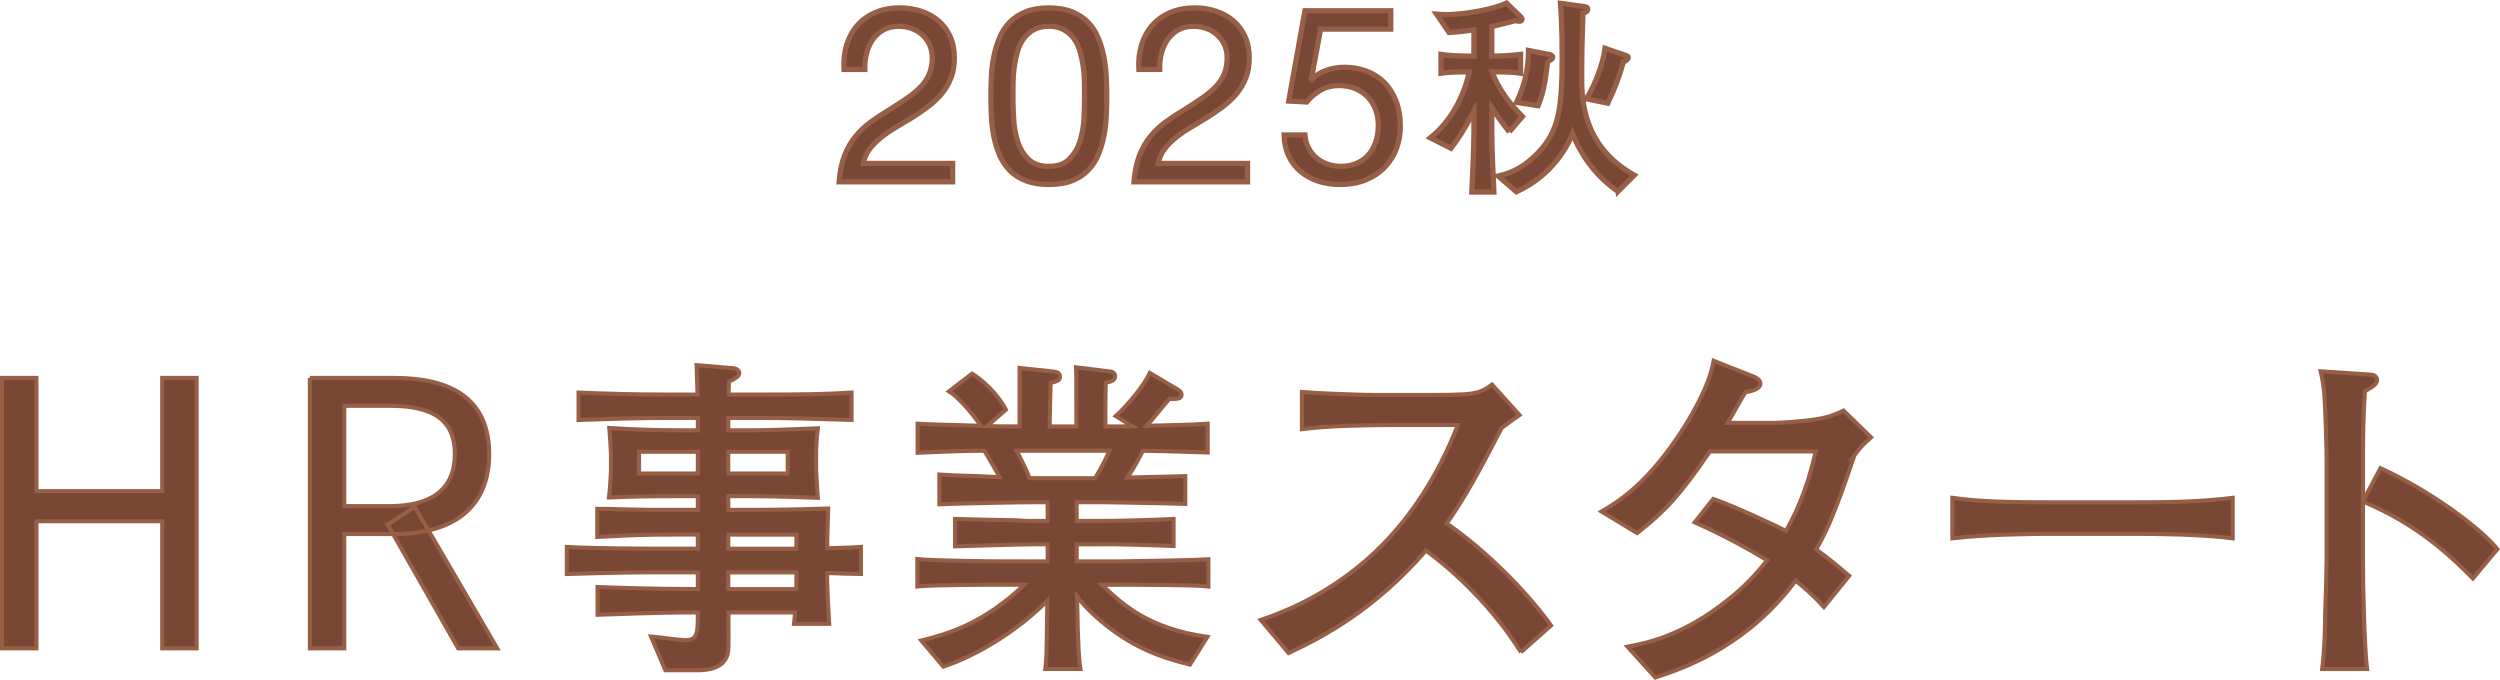 <?xml version="1.0" encoding="UTF-8"?>
<svg id="_レイヤー_2" data-name="レイヤー 2" xmlns="http://www.w3.org/2000/svg" viewBox="0 0 956.24 260.05">
  <defs>
    <style>
      .cls-1 {
        stroke-width: 2px;
      }

      .cls-1, .cls-2 {
        fill: #784834;
        stroke: #985f47;
        stroke-miterlimit: 10;
      }

      .cls-2 {
        stroke-width: 1.56px;
      }
    </style>
  </defs>
  <g id="_ロゴ" data-name="ロゴ">
    <g>
      <g>
        <path class="cls-1" d="M323.84,17.18c.88-2.88,2.24-5.36,4.08-7.46,1.84-2.1,4.14-3.74,6.9-4.93,2.75-1.19,5.88-1.78,9.38-1.78,2.88,0,5.58.42,8.12,1.27,2.53.84,4.74,2.06,6.62,3.66,1.88,1.6,3.36,3.58,4.46,5.96,1.09,2.38,1.64,5.13,1.64,8.26,0,2.94-.45,5.54-1.36,7.79-.91,2.25-2.11,4.27-3.61,6.05-1.5,1.78-3.22,3.39-5.16,4.83-1.94,1.44-3.94,2.82-6.01,4.13-2.06,1.25-4.13,2.49-6.19,3.71-2.06,1.22-3.96,2.52-5.68,3.89-1.72,1.38-3.19,2.86-4.41,4.46-1.22,1.6-2.02,3.43-2.39,5.49h34.16v7.04h-43.45c.31-3.94,1.02-7.3,2.11-10.09,1.09-2.78,2.49-5.21,4.18-7.27,1.69-2.06,3.6-3.88,5.72-5.44,2.13-1.56,4.35-3.03,6.66-4.41,2.82-1.75,5.29-3.36,7.41-4.83,2.13-1.47,3.89-2.96,5.3-4.46,1.41-1.5,2.47-3.13,3.19-4.88.72-1.75,1.08-3.78,1.08-6.1,0-1.81-.34-3.46-1.03-4.93-.69-1.47-1.61-2.74-2.77-3.8-1.16-1.06-2.52-1.88-4.08-2.44-1.56-.56-3.22-.84-4.97-.84-2.32,0-4.3.49-5.96,1.45-1.66.97-3.02,2.24-4.08,3.8-1.06,1.56-1.83,3.33-2.3,5.3-.47,1.97-.67,3.96-.61,5.96h-7.98c-.19-3.38.16-6.51,1.03-9.38Z"/>
        <path class="cls-1" d="M379.2,29.29c.12-2.63.44-5.19.94-7.69.5-2.5,1.22-4.88,2.16-7.13.94-2.25,2.22-4.22,3.85-5.91,1.63-1.69,3.67-3.03,6.15-4.04,2.47-1,5.43-1.5,8.87-1.5s6.4.5,8.87,1.5c2.47,1,4.52,2.35,6.15,4.04,1.63,1.69,2.91,3.66,3.85,5.91.94,2.25,1.66,4.63,2.16,7.13.5,2.5.81,5.07.94,7.69.12,2.63.19,5.16.19,7.6s-.06,4.97-.19,7.6c-.13,2.63-.44,5.19-.94,7.69-.5,2.5-1.22,4.86-2.16,7.08-.94,2.22-2.22,4.18-3.85,5.86-1.63,1.69-3.66,3.02-6.1,3.99-2.44.97-5.41,1.45-8.92,1.45s-6.4-.49-8.87-1.45c-2.47-.97-4.52-2.3-6.15-3.99-1.63-1.69-2.91-3.64-3.85-5.86-.94-2.22-1.66-4.58-2.16-7.08-.5-2.5-.81-5.07-.94-7.69-.13-2.63-.19-5.16-.19-7.6s.06-4.97.19-7.6ZM387.7,45.19c.16,3.1.66,6.01,1.5,8.73.84,2.72,2.21,5.02,4.08,6.9,1.88,1.88,4.5,2.82,7.88,2.82s6.01-.94,7.88-2.82c1.88-1.88,3.24-4.18,4.08-6.9.84-2.72,1.34-5.63,1.5-8.73.16-3.1.23-5.9.23-8.4,0-1.63-.02-3.43-.05-5.4-.03-1.97-.19-3.94-.47-5.91-.28-1.97-.69-3.89-1.22-5.77-.53-1.88-1.31-3.52-2.35-4.93-1.03-1.41-2.33-2.55-3.89-3.43-1.56-.88-3.47-1.31-5.72-1.31s-4.16.44-5.72,1.31c-1.56.88-2.86,2.02-3.89,3.43-1.03,1.41-1.82,3.05-2.35,4.93-.53,1.88-.94,3.8-1.22,5.77-.28,1.97-.44,3.94-.47,5.91-.03,1.97-.05,3.77-.05,5.4,0,2.5.08,5.3.23,8.4Z"/>
        <path class="cls-1" d="M436.63,17.18c.88-2.88,2.24-5.36,4.08-7.46,1.84-2.1,4.14-3.74,6.9-4.93,2.75-1.19,5.88-1.78,9.38-1.78,2.88,0,5.58.42,8.12,1.27,2.53.84,4.74,2.06,6.62,3.66,1.88,1.6,3.36,3.58,4.46,5.96,1.09,2.38,1.64,5.13,1.64,8.26,0,2.94-.45,5.54-1.36,7.79-.91,2.25-2.11,4.27-3.61,6.05-1.5,1.78-3.22,3.39-5.16,4.83-1.94,1.44-3.94,2.82-6.01,4.13-2.06,1.25-4.13,2.49-6.19,3.71-2.06,1.22-3.96,2.52-5.68,3.89-1.72,1.38-3.19,2.86-4.41,4.46-1.22,1.6-2.02,3.43-2.39,5.49h34.16v7.04h-43.45c.31-3.94,1.02-7.3,2.11-10.09,1.09-2.78,2.49-5.21,4.18-7.27,1.69-2.06,3.6-3.88,5.72-5.44,2.13-1.56,4.35-3.03,6.66-4.41,2.82-1.75,5.29-3.36,7.41-4.83,2.13-1.47,3.89-2.96,5.3-4.46,1.41-1.5,2.47-3.13,3.19-4.88.72-1.75,1.08-3.78,1.08-6.1,0-1.81-.34-3.46-1.03-4.93-.69-1.47-1.61-2.74-2.77-3.8-1.16-1.06-2.52-1.88-4.08-2.44-1.56-.56-3.22-.84-4.97-.84-2.32,0-4.3.49-5.96,1.45-1.66.97-3.02,2.24-4.08,3.8-1.06,1.56-1.83,3.33-2.3,5.3-.47,1.97-.67,3.96-.61,5.96h-7.98c-.19-3.38.16-6.51,1.03-9.38Z"/>
        <path class="cls-1" d="M505.13,11.17l-3.57,19.14.19.19c1.44-1.63,3.3-2.83,5.58-3.61,2.28-.78,4.55-1.17,6.8-1.17,2.94,0,5.72.47,8.35,1.41,2.63.94,4.91,2.36,6.85,4.27,1.94,1.91,3.47,4.29,4.6,7.13,1.13,2.85,1.69,6.18,1.69,9.99,0,2.81-.49,5.55-1.46,8.21-.97,2.66-2.42,5.02-4.36,7.08-1.94,2.06-4.36,3.71-7.27,4.93-2.91,1.22-6.3,1.83-10.18,1.83-2.88,0-5.58-.42-8.12-1.27-2.53-.84-4.77-2.06-6.71-3.66-1.94-1.6-3.47-3.58-4.6-5.96-1.13-2.38-1.72-5.07-1.78-8.07h7.98c.12,1.69.55,3.27,1.27,4.74.72,1.47,1.69,2.75,2.91,3.85,1.22,1.1,2.66,1.94,4.32,2.53,1.66.6,3.49.89,5.49.89,1.88,0,3.67-.33,5.4-.99,1.72-.66,3.22-1.64,4.5-2.96,1.28-1.31,2.3-2.96,3.05-4.93.75-1.97,1.13-4.27,1.13-6.9,0-2.19-.36-4.21-1.08-6.05-.72-1.84-1.74-3.44-3.05-4.79-1.31-1.34-2.89-2.39-4.74-3.14-1.85-.75-3.89-1.13-6.15-1.13-2.63,0-4.96.58-6.99,1.74-2.03,1.16-3.83,2.67-5.4,4.55l-6.85-.38,6.19-34.53h32.84v7.04h-26.84Z"/>
        <path class="cls-1" d="M577.32,50.41c-2.07-2.47-3.99-5.1-6.7-9.25v9.01c0,6.54.32,13.48.8,23.29h-8.46c.32-6.94.8-16.43.8-23.21v-7.74c-4.55,8.77-7.18,12.12-8.77,14.2l-7.9-3.99c7.82-6.3,12.68-15.39,14.92-25.21-4.31,0-7.82,0-10.85.48v-7.18c4.15.64,9.81.64,10.13.64h2.47v-10.05c-4.95.72-7.34.88-9.49,1.04l-4.79-7.02c1.99.16,2.79.16,3.83.16,7.02,0,18.03-2.07,22.97-4.39l5.66,5.5c.16.16.24.4.24.64,0,.64-.56.8-1.04.8s-1.04-.16-1.52-.24c-2.23.64-4.15,1.12-9.01,2.23v11.33c3.03,0,7.5-.16,11.01-.64v7.18c-3.11-.48-6.7-.48-10.93-.48,2.47,6.54,6.7,12.12,11.64,17.07l-5.02,5.82ZM618.88,73.22c-2.87-1.91-12.28-8.85-17.39-22.17-1.99,5.1-5.1,9.65-8.93,13.56-4.79,4.87-9.49,7.26-12.52,8.77l-7.02-6.06c2.71-.64,8.54-1.91,15.16-8.77,8.14-8.38,9.33-17.15,9.33-37.25,0-10.53-.4-16.35-.64-20.02l8.93,1.2c1.28.16,1.51.48,1.51,1.04,0,.88-1.04,1.28-1.83,1.52-.4,11.41-.48,17.47-.48,25.6,0,12.44,3.19,26.8,20.1,36.37l-6.22,6.22ZM591.99,23.37c-1.04,8.38-1.52,11.65-3.67,17.07l-8.22-1.28c3.51-7.58,4.47-13.4,4.55-19.86l7.82,1.52c.48.08,1.44.32,1.44,1.04,0,.8-1.12,1.28-1.92,1.52ZM620.95,23.69c-1.99,6.7-2.79,8.93-5.98,15.79l-8.14-1.68c3.27-5.42,6.3-13.24,7.1-19.3l7.74,2.63c.72.24,1.12.4,1.12.88,0,.8-1.04,1.28-1.83,1.68Z"/>
      </g>
      <g>
        <path class="cls-2" d="M.78,144.55h13.16v43.32h48.11v-43.32h13.16v103.44h-13.16v-48.63H13.94v48.63H.78v-103.44Z"/>
        <path class="cls-2" d="M118.51,144.55h32.4c21.07,0,36.2,7.57,36.2,29.11s-15.13,30.61-36.2,30.61h-19.23v43.72h-13.16v-103.44ZM149.02,193.59c16.1,0,24.96-6.52,24.96-19.93s-8.86-18.44-24.96-18.44h-17.34v38.37h17.34ZM148.31,200.66l10.31-6.81,31.56,54.14h-14.92l-26.96-47.33Z"/>
        <path class="cls-2" d="M316.37,219.19v2.04c0,2.43.51,13.67.77,17.38h-13.42c.25-2.04.25-2.68.38-4.35h-25.43c-.13,2.3.13,12.52-.13,14.57-.64,7.03-8.31,7.54-11.76,7.54h-12.27l-5.5-12.91c2.04.13,11.12,1.41,13.04,1.41,4.86,0,4.86-2.68,4.86-10.61-8.18,0-13.8,0-38.34.89v-10.61c7.16.26,21.98.77,38.34.77v-6.39h-13.04c-9.58,0-16.49,0-37.06.64v-10.35c12.4.64,29.14.64,37.06.64h13.04v-5.37h-9.71c-9.84,0-13.55.13-28.75.89v-10.74c2.56,0,3.58,0,13.16.26,4.22.13,10.35.13,15.98.13h9.33v-5.24h-6.13c-12.65,0-18.53.13-27.86.51.38-2.81.77-9.33.77-10.1v-6.52c0-1.15-.51-8.69-.64-9.97,8.43.51,15.85.89,28.37.89h5.5v-4.73h-11.12c-11.5,0-23,.38-34.51.77v-10.48c12.91.51,21.09.77,34.51.77h10.99c0-2.3-.38-9.71-.38-11.25l13.93,1.15c1.41.13,2.43.89,2.43,1.92,0,1.41-2.3,2.43-3.96,3.2-.13,3.32-.13,3.58-.13,4.98h12.27c15.72,0,25.18-.13,34.76-.77v10.48c-15.34-.51-26.33-.77-34.76-.77h-12.4v4.73h4.73c7.28,0,11.88,0,29.52-.77-.51,4.22-.64,8.56-.64,8.95v7.03c0,.77.51,8.82.64,10.61-14.06-.51-20.19-.64-31.18-.64h-3.07v5.24h4.73c9.07,0,18.79,0,33.48-.51-.26,9.33-.38,12.78-.38,15.21,3.58-.13,9.33-.26,12.91-.51v10.35c-2.04,0-11.12-.26-12.91-.38ZM266.92,172.8h-22.49v8.31h22.49v-8.31ZM301.29,172.8h-22.75v8.31h22.75v-8.31ZM304.62,204.5h-26.07v5.37h26.07v-5.37ZM304.62,218.94h-26.07v6.39h26.07v-6.39Z"/>
        <path class="cls-2" d="M427.69,223.66h-6.26c7.8,7.41,17.64,16.74,40.38,19.94l-6.65,10.61c-7.03-1.79-17-4.35-27.99-12.01-5.62-3.96-10.99-8.56-15.21-14.06.38,20.7.77,24.28,1.28,27.73h-13.42c.25-2.04.51-3.45.64-16.74l.13-9.33c-16.23,16.23-34.76,23.64-39.75,25.18l-8.43-9.97c10.22-2.56,23.64-6.39,39.36-21.34h-8.05c-7.8,0-25.94,0-32.84.64v-10.48c5.37.64,27.09.89,33.1.89h16.74v-6.52h-5.5c-4.73,0-25.56.64-29.91.77v-10.48c3.71.13,19.94.51,23.26.51.77.13,4.35.26,4.98.26h7.16v-7.16h-5.75c-5.62,0-29.91.51-35.66.77v-11.37c3.96.26,4.98.38,15.08.64.38,0,2.17.13,7.92.38-1.02-2.04-3.58-6.52-5.75-10.1-3.96,0-9.2,0-25.56.77v-11.12c2.43.13,4.09.26,18.92.64,2.56.13,2.81,0,5.24.13-3.71-5.37-8.69-10.99-12.14-13.16l8.82-6.77c6.77,4.35,11.25,10.48,12.91,13.8l-7.16,6.26c3.45.13,5.88.13,8.31.13h4.09v-22.36l13.29,1.41c.89.13,2.17.51,2.17,1.92s-.89,1.66-3.58,2.43c-.13,2.94-.38,15.46-.38,16.61h10.22c0-18.02,0-20.06-.13-22.62l13.29,1.66c1.15.13,1.66,1.02,1.66,1.79,0,1.66-1.66,2.04-3.58,2.43,0,1.53-.13,2.17-.13,8.69v8.05h6.39c.26,0,3.45-.13,3.83-.13l-6.26-3.83c4.22-3.83,10.35-10.99,13.04-16.49l10.99,6.52c.51.38,1.15,1.02,1.15,1.79,0,1.66-1.79,1.66-4.73,1.66-1.41,1.53-7.28,8.82-8.56,10.22,5.37-.13,18.66-.38,23.26-.77v10.99c-3.83-.13-20.45-.64-24.79-.64-1.53,2.94-3.07,6.01-5.88,10.22,3.58-.13,18.91-.38,22.11-.51v10.61c-4.86-.13-6.13-.26-15.98-.38l-13.93-.26h-11.63v7.16h8.18c5.75,0,23-.38,28.88-.77v10.35c-4.47-.13-5.5-.26-15.46-.51-10.61-.26-11.76-.13-13.67-.13h-7.92v6.52h15.85c4.09,0,31.31-.51,34.51-.77v10.35c-4.73-.64-29.14-.64-34.51-.64ZM388.84,172.42c2.43,4.6,3.45,6.77,4.98,10.48h25.05c3.07-4.98,4.73-8.82,5.5-10.48h-35.53Z"/>
        <path class="cls-2" d="M581.77,249.49c-12.92-20.73-30.25-34.51-36.35-38.91-19.74,22.72-39.19,32.94-52.54,39.19l-10.65-12.64c6.96-2.41,21.3-7.53,36.92-20.02,17.75-14.2,30.25-33.51,38.48-54.53h-25.28c-10.22,0-24.28.28-34.36,1.56v-14.2c4.54.43,22.01,1.14,27.83,1.14h20.87c13.92,0,15.48-.43,17.04-.71,2.98-.43,5.54-2.13,6.96-3.27l10.51,11.64c-2.7,1.85-3.55,2.56-6.82,4.97-8.66,16.61-14.06,26.7-21.02,36.49,21.02,14.63,36.35,33.8,39.9,39.05l-11.5,10.22Z"/>
        <path class="cls-2" d="M709.29,174.23c-7.95,23.71-11.08,29.68-14.63,35.93,4.97,3.55,8.09,6.25,12.64,10.08l-9.66,11.93c-3.27-3.69-6.96-6.96-10.79-10.08-18.18,24.28-40.61,32.8-53.68,37.06l-10.65-11.79c6.67-1.28,21.3-3.98,38.91-18.32,5.4-4.26,10.22-9.23,14.48-14.77-5.68-3.41-15.19-8.95-27.69-14.48l7.1-8.95c7.53,2.56,24.28,10.37,27.83,12.21,5.4-9.37,8.95-19.74,11.36-30.39h-40.47c-11.79,17.18-17.04,22.72-27.83,31.24l-13.63-8.24c5.54-3.27,16.19-9.51,28.68-27.83,3.55-5.11,8.95-13.92,12.07-22.15,1.28-3.41,1.7-5.4,2.13-7.67l15.48,6.11c.85.28,2.41,1.28,2.41,2.56,0,1.99-3.12,2.98-5.68,3.27-1.14,1.7-6.39,11.08-6.82,11.79h17.32c2.56,0,11.08-.43,17.61-1.56,4.26-.71,7.24-2.13,9.37-3.12l10.51,10.22c-3.69,3.27-4.4,4.26-6.39,6.96Z"/>
        <path class="cls-2" d="M816.64,204.2h-32.52c-1.85,0-23.15,0-37.35,1.7v-15.48c10.65,1.56,23.43,1.7,37.35,1.7h32.52c12.5,0,24.99-.14,37.35-1.7v15.48c-12.35-1.56-28.97-1.7-37.35-1.7Z"/>
        <path class="cls-2" d="M945.86,221.24c-7.67-7.67-20.45-20.45-42.03-29.39v23.57c0,8.38.57,33.23,1.56,40.47h-17.18c.99-7.1,1.14-17.89,1.14-20.87.14-3.27.57-17.61.57-20.59v-37.06c0-5.54-.43-20.73-.85-25.99-.28-3.69-.71-6.25-1.42-9.37l18.89,1.28c.85,0,2.7.28,2.7,2.13,0,1.42-1.56,2.41-4.69,4.26-.57,8.8-.71,17.61-.71,26.27v15.76l6.67-12.64c19.6,8.95,38.62,23.29,44.73,30.96l-9.37,11.22Z"/>
      </g>
    </g>
  </g>
</svg>